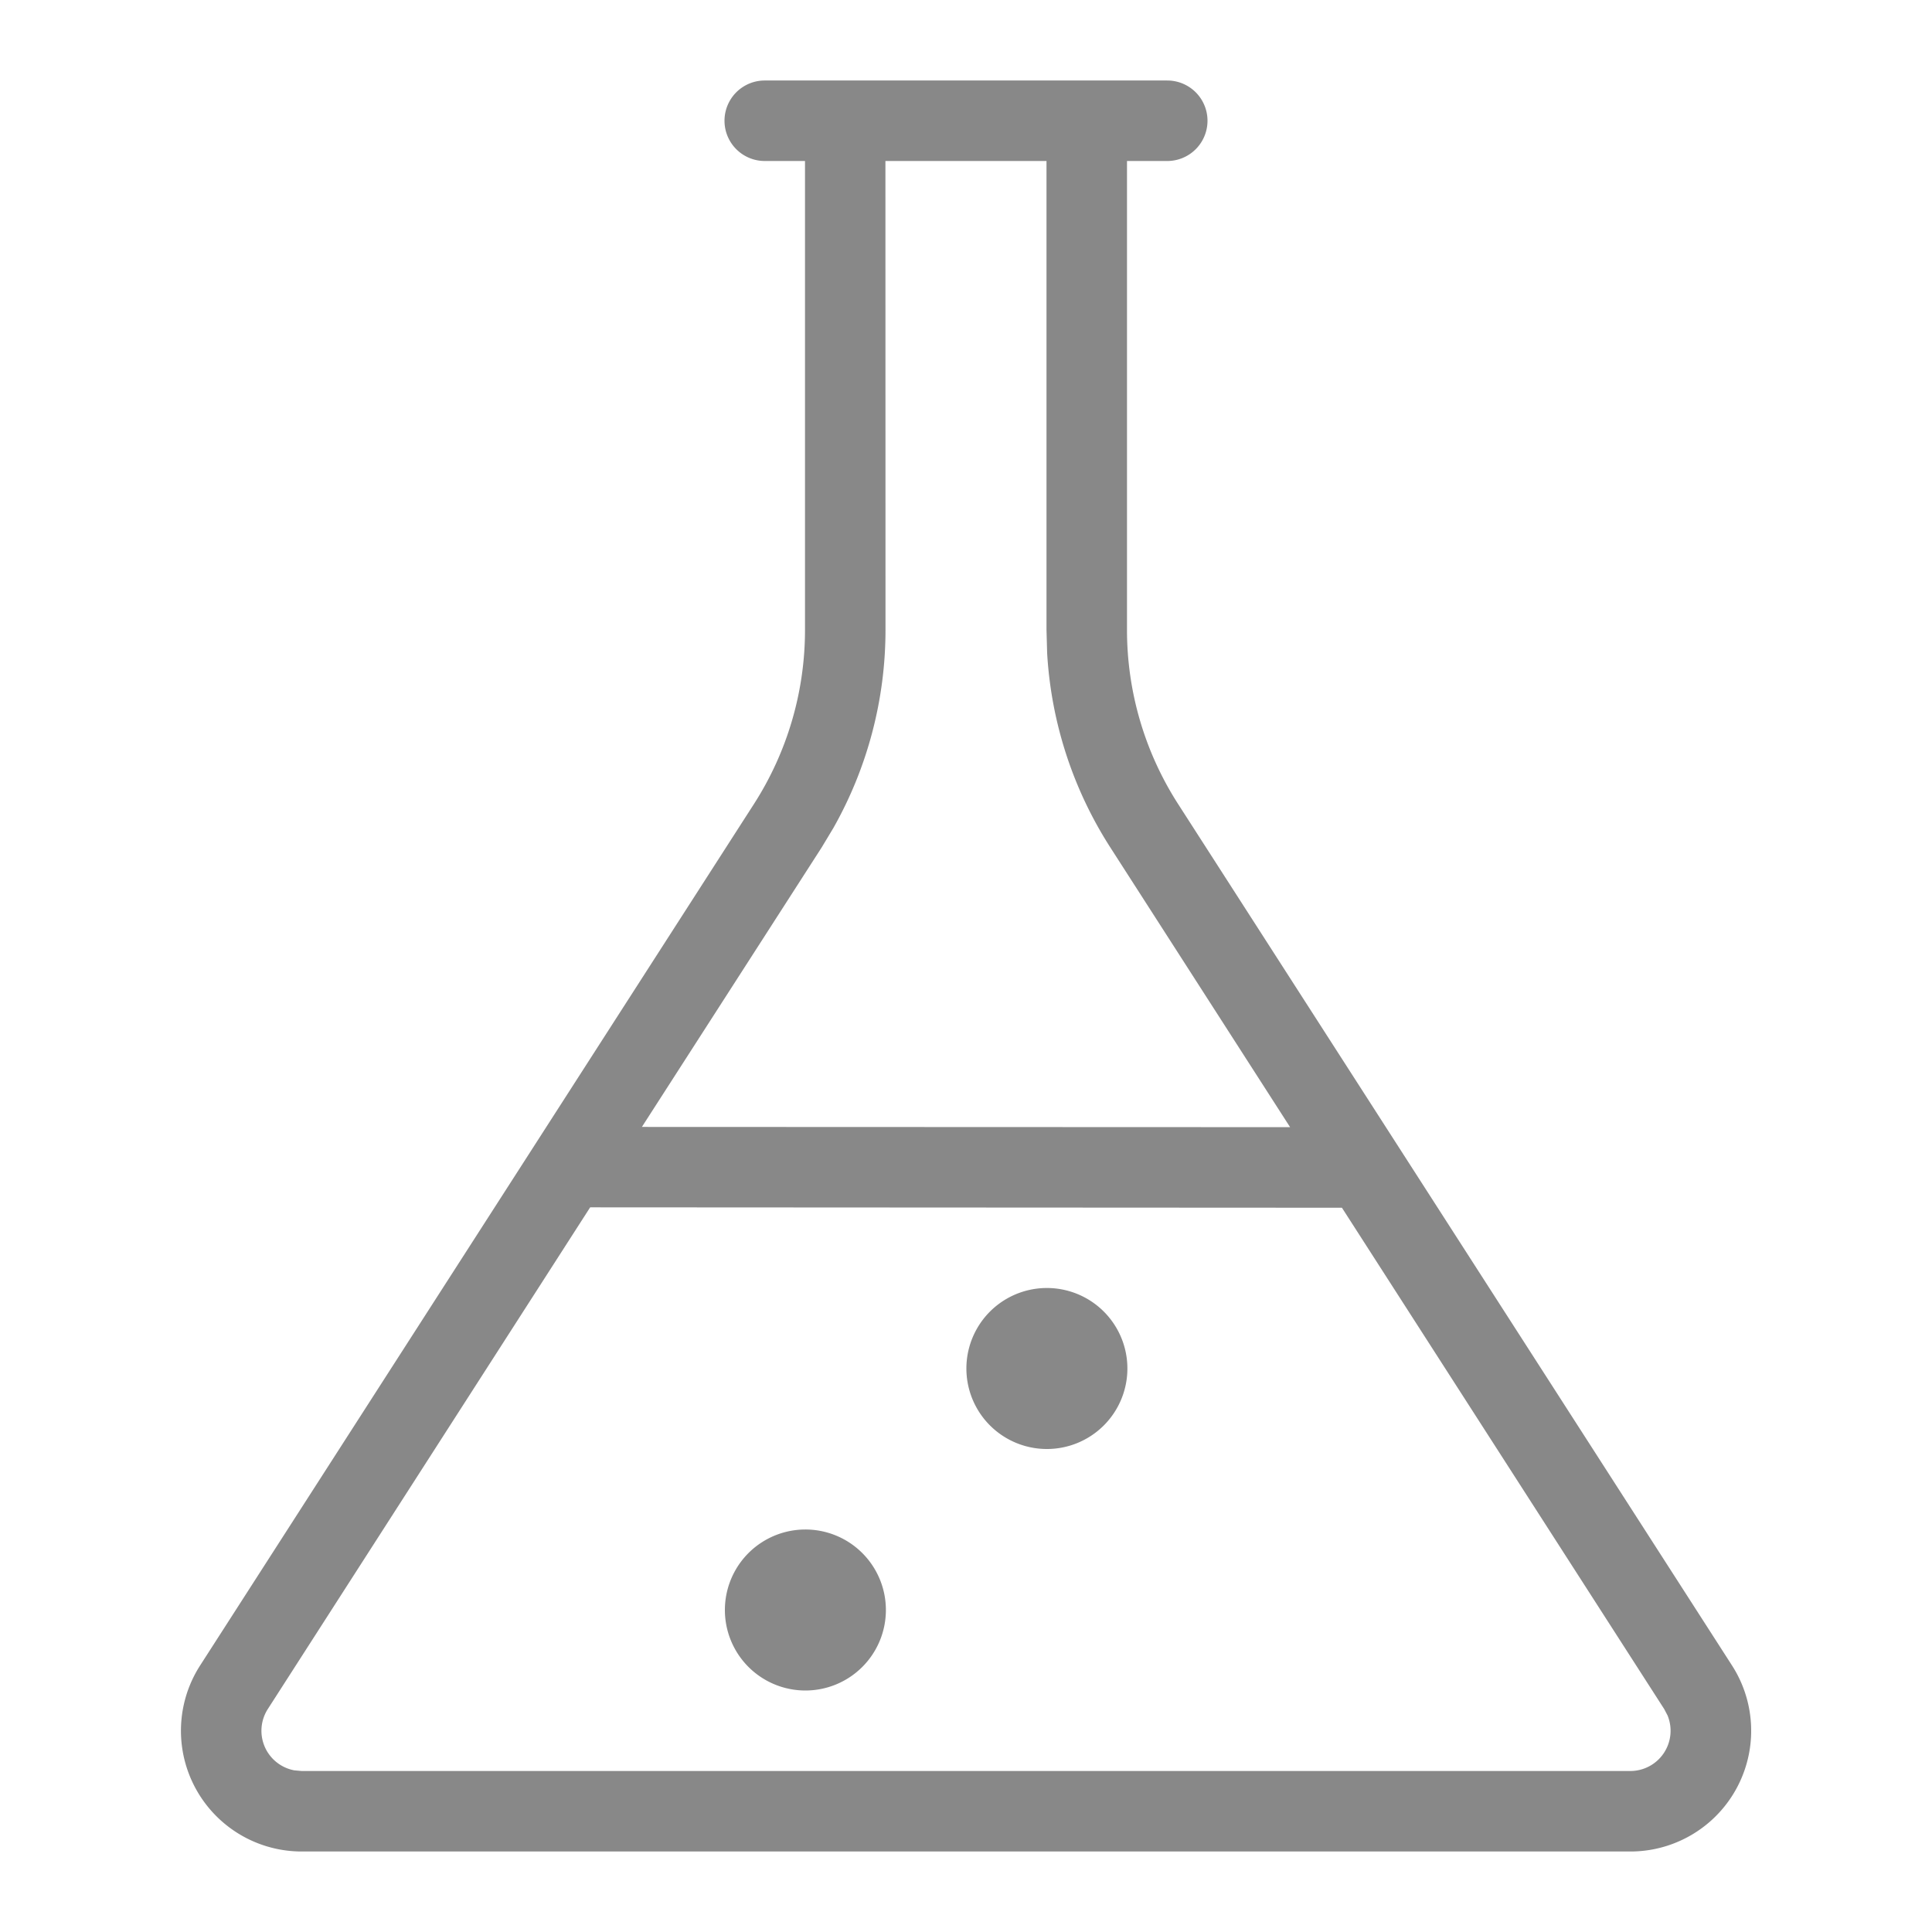 <?xml version="1.0" standalone="no"?><!DOCTYPE svg PUBLIC "-//W3C//DTD SVG 1.1//EN" "http://www.w3.org/Graphics/SVG/1.1/DTD/svg11.dtd"><svg t="1715166831552" class="icon" viewBox="0 0 1024 1024" version="1.1" xmlns="http://www.w3.org/2000/svg" p-id="4029" xmlns:xlink="http://www.w3.org/1999/xlink" width="200" height="200"><path d="M618.667 42.667a21.333 21.333 0 1 1 0 42.667H597.333v248.533a170.667 170.667 0 0 0 27.093 92.288l293.547 456.533A64 64 0 0 1 864.085 981.333H159.872a64 64 0 0 1-53.803-98.603l293.504-456.533A170.667 170.667 0 0 0 426.667 333.824V85.333h-21.333a21.333 21.333 0 0 1 0-42.667h213.333zM312.832 639.915l-0.171 0.213-170.709 265.685a21.333 21.333 0 0 0 14.08 32.512l3.84 0.341h704.256a21.333 21.333 0 0 0 19.712-29.44l-1.792-3.413-170.795-265.685-398.421-0.213zM426.667 810.667a42.667 42.667 0 1 1 0 85.333 42.667 42.667 0 0 1 0-85.333z m128-128a42.667 42.667 0 1 1 0 85.333 42.667 42.667 0 0 1 0-85.333z m0-597.333h-85.376L469.333 333.867a213.333 213.333 0 0 1-27.563 104.875l-6.315 10.496-95.232 148.053 343.552 0.128-95.232-148.181a213.333 213.333 0 0 1-33.536-103.125L554.667 333.867V85.333z" fill="#888888" p-id="4030"></path></svg>